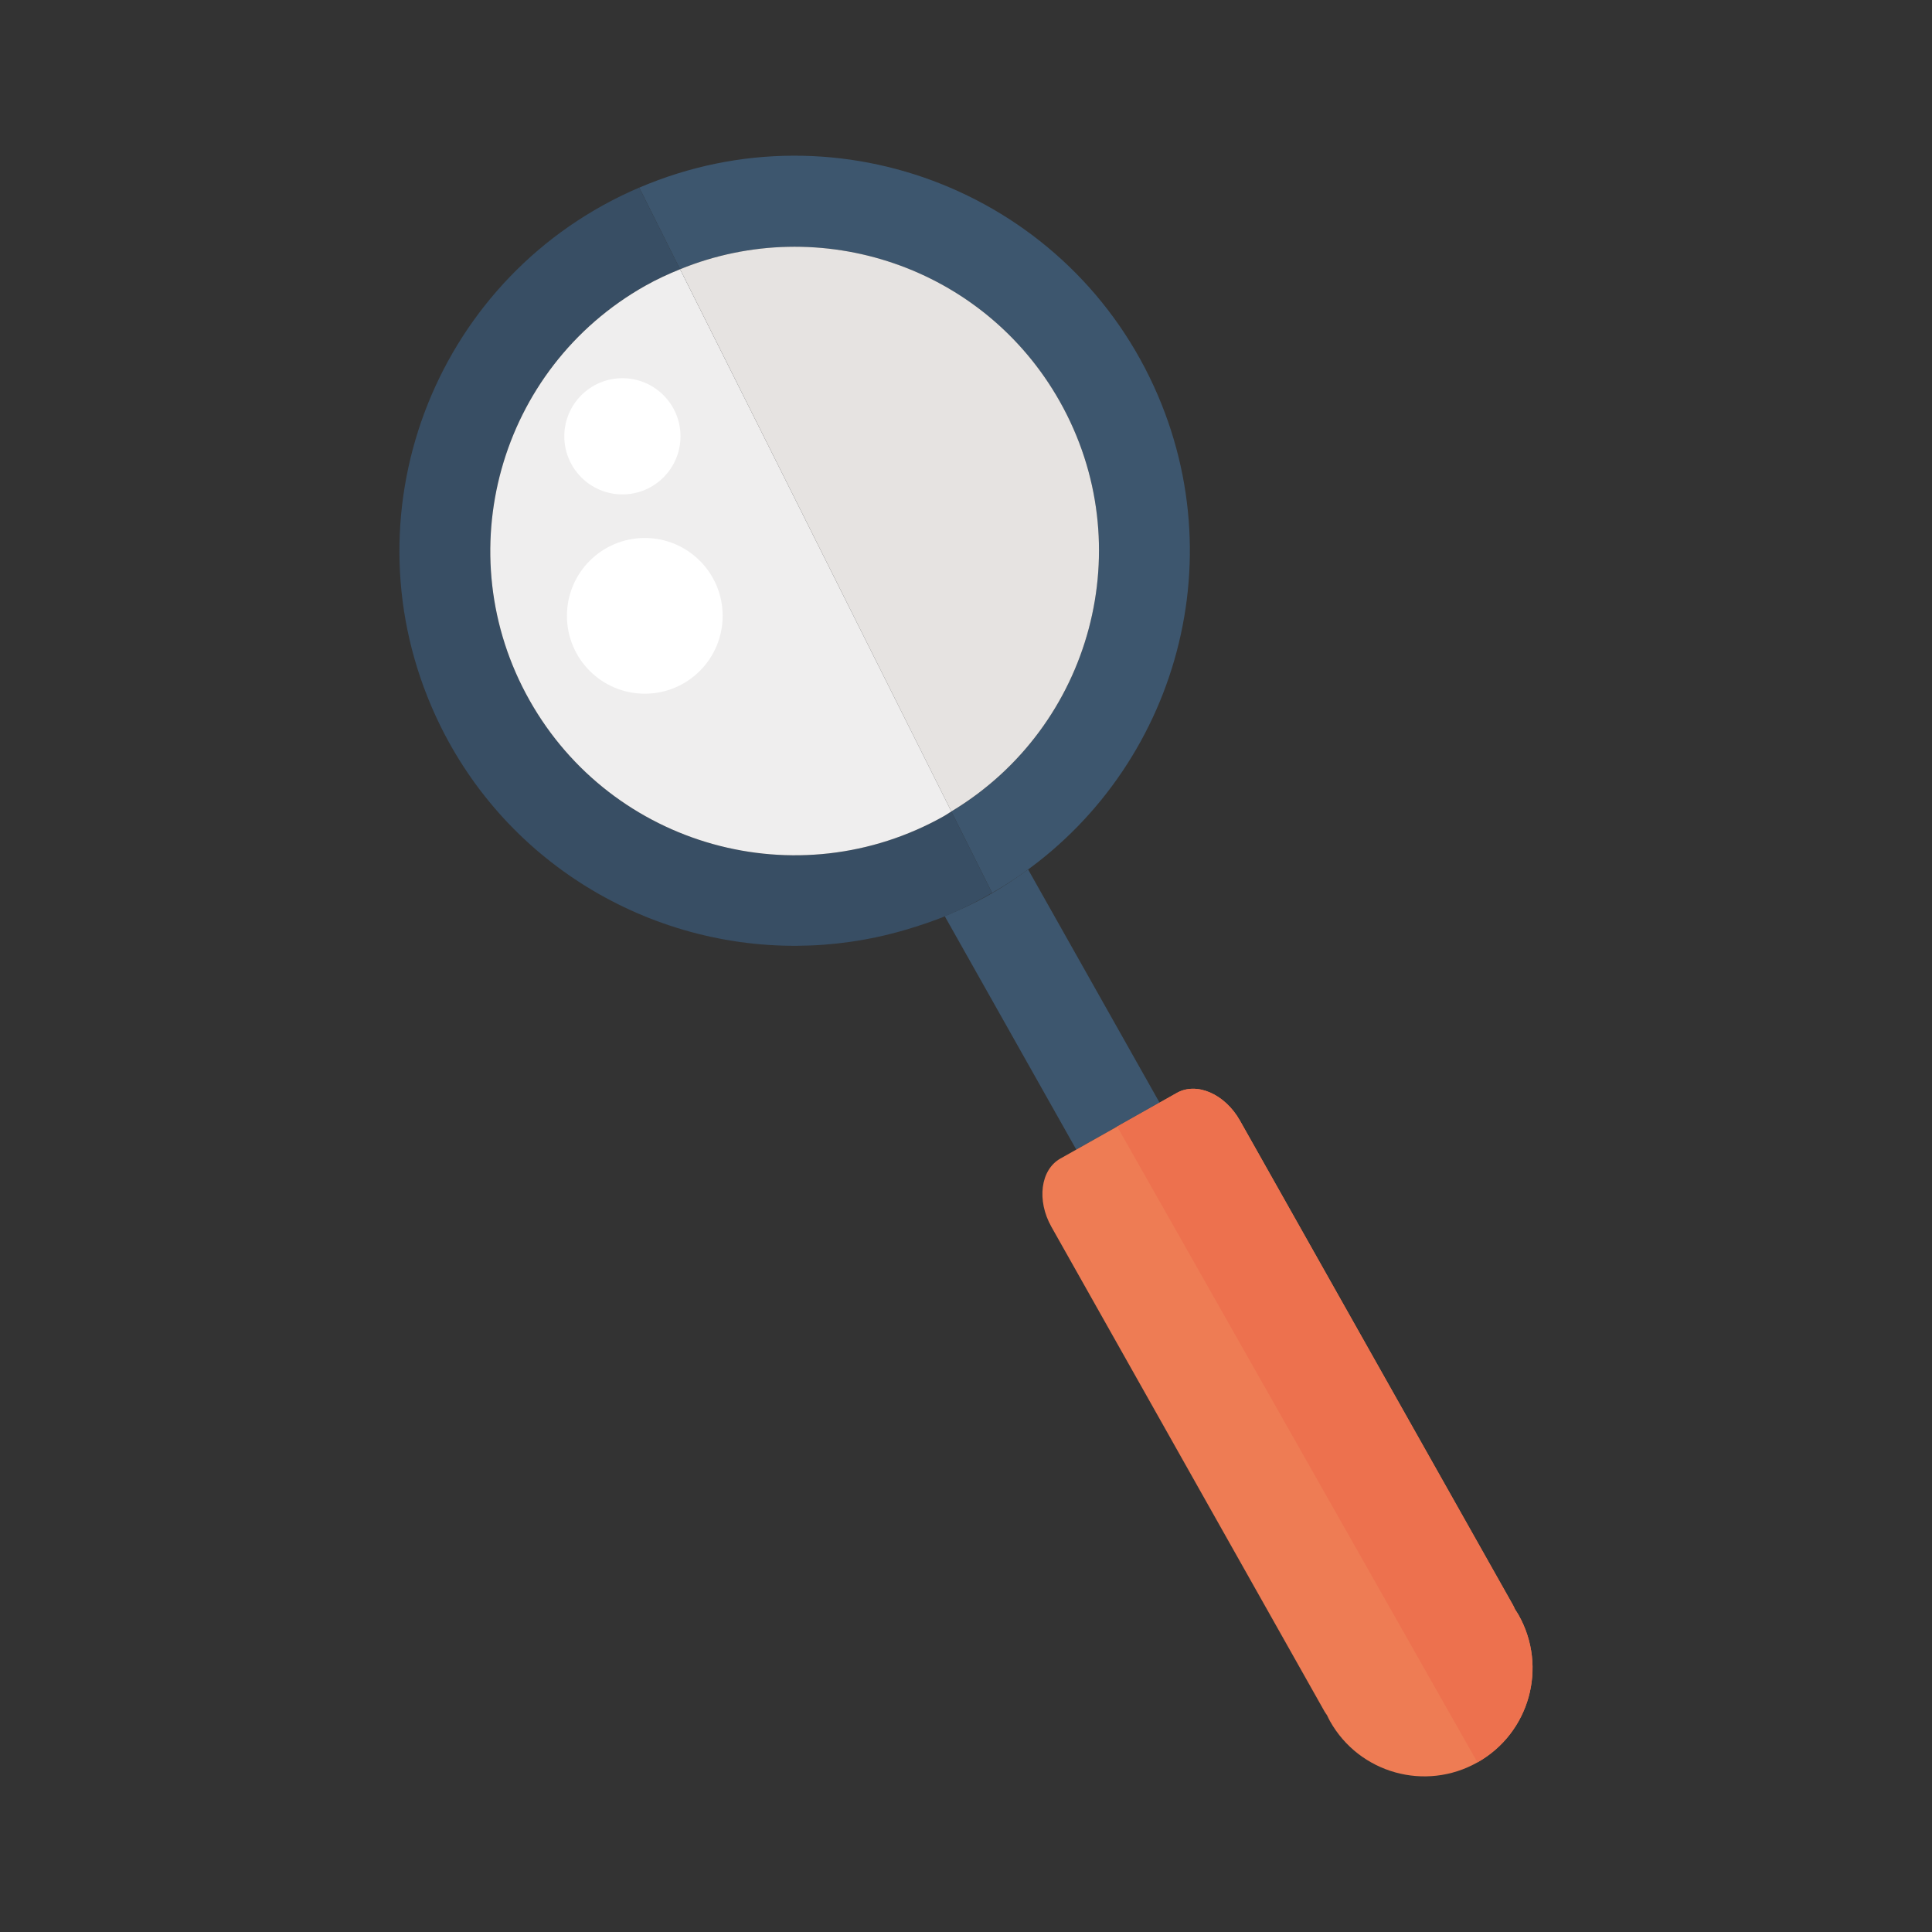 <?xml version="1.0" encoding="utf-8"?>
<!-- Generator: Adobe Illustrator 16.0.0, SVG Export Plug-In . SVG Version: 6.00 Build 0)  -->
<!DOCTYPE svg PUBLIC "-//W3C//DTD SVG 1.1//EN" "http://www.w3.org/Graphics/SVG/1.1/DTD/svg11.dtd">
<svg version="1.1" id="圖層_1" xmlns="http://www.w3.org/2000/svg" xmlns:xlink="http://www.w3.org/1999/xlink" x="0px" y="0px"
	 width="70px" height="70px" viewBox="0 0 70 70" enable-background="new 0 0 70 70" xml:space="preserve">
<rect x="0" y="0" width="70" height="70" fill="#333333" stroke="none"/>
<g>
	<path fill="none" stroke="#596971" stroke-linecap="round" stroke-linejoin="round" stroke-miterlimit="22.926" d="
		M-40.125,17.959c1.434,0,2.832,0.167,4.181,0.479l0.504,5.315c1.077,0.321,2.106,0.752,3.076,1.275l4.116-3.403
		c1.174,0.732,2.28,1.604,3.295,2.619c1.016,1.014,1.886,2.12,2.62,3.295l-3.403,4.114c0.525,0.973,0.953,2.001,1.275,3.079
		l5.315,0.503c0.312,1.349,0.477,2.748,0.477,4.182c0,1.435-0.165,2.833-0.477,4.183l-5.315,0.504
		c-0.322,1.076-0.75,2.105-1.275,3.076l3.403,4.115c-0.734,1.176-1.604,2.281-2.62,3.295c-1.015,1.014-2.121,1.887-3.295,2.621
		l-4.116-3.404c-0.968,0.523-1.999,0.953-3.076,1.275l-0.504,5.316c-1.349,0.311-2.747,0.477-4.181,0.477
		c-1.435,0-2.834-0.166-4.183-0.477l-0.503-5.316c-1.077-0.322-2.108-0.752-3.079-1.275l-4.114,3.404
		c-1.175-0.734-2.28-1.607-3.295-2.621c-1.014-1.014-1.886-2.119-2.619-3.295l3.403-4.115c-0.524-0.971-0.953-2-1.274-3.076
		l-5.316-0.504c-0.313-1.35-0.478-2.748-0.478-4.183c0-1.434,0.166-2.833,0.478-4.182l5.316-0.503
		c0.321-1.078,0.75-2.106,1.274-3.079l-3.403-4.114c0.733-1.175,1.605-2.281,2.619-3.295c1.015-1.015,2.12-1.887,3.295-2.619
		l4.114,3.403c0.971-0.525,2.002-0.954,3.079-1.275l0.503-5.315C-42.959,18.125-41.56,17.959-40.125,17.959L-40.125,17.959z"/>
	<path fill="none" stroke="#596971" stroke-linecap="round" stroke-linejoin="round" stroke-miterlimit="22.926" d="
		M-40.125,30.791c4.764,0,8.626,3.863,8.626,8.626c0,4.765-3.862,8.626-8.626,8.626c-4.766,0-8.628-3.861-8.628-8.626
		C-48.753,34.653-44.891,30.791-40.125,30.791L-40.125,30.791z"/>
	
		<line fill="none" stroke="#596971" stroke-linecap="round" stroke-linejoin="round" stroke-miterlimit="22.926" x1="-42.942" y1="31.26" x2="-42.942" y2="47.471"/>
	<path fill="none" stroke="#596971" stroke-linecap="round" stroke-linejoin="round" stroke-miterlimit="22.926" d="
		M-42.942,62.342v5.236c0,2.602-2.127,4.732-4.729,4.732h-27.232c-2.602,0-4.73-2.131-4.73-4.732V17.496
		c0-2.603,2.128-4.731,4.73-4.731h27.232c2.603,0,4.729,2.129,4.729,4.731"/>
	<path fill="none" stroke="#596971" stroke-linecap="round" stroke-linejoin="round" stroke-miterlimit="22.926" d="
		M-48.768,56.865c0,1.775-1.452,3.229-3.228,3.229H-70.58c-1.776,0-3.228-1.453-3.228-3.229V22.687c0-1.774,1.452-3.227,3.228-3.227
		h18.584c1.776,0,3.228,1.453,3.228,3.227"/>
</g>
<g>
	
		<path fill="none" stroke="#4B6677" stroke-width="1.381" stroke-linecap="round" stroke-linejoin="round" stroke-miterlimit="22.926" d="
		M130.543-7.688l4.439-1.253l4.977,1.405 M132.658-13.347c0-1.284,1.041-2.325,2.324-2.325c1.285,0,2.326,1.041,2.326,2.325
		c0,0.642-0.225,1.262-0.682,1.644c-1.219,1.021-1.58,0.993-1.645,2.762"/>
	
		<path fill="none" stroke="#4B6677" stroke-width="1.44" stroke-linecap="round" stroke-linejoin="round" stroke-miterlimit="22.926" d="
		M140.35-8.558l0.047-0.104c2.666,0.566,6.219,1.396,8.018,4.168l3.854,19.719l-4.838,1.636l-3.285-14.339V19.46h-2.502h-10.229
		h-0.93h-2.064h-2.045V2.522l-3.285,14.339l-4.838-1.636l3.854-19.719c1.631-2.512,5.264-3.583,8.018-4.168
		c1.047,2.412,2.076,5.305,5.17,5.334C138.887-3.294,139.293-5.962,140.35-8.558L140.35-8.558z"/>
</g>
<g>
	
		<path fill="none" stroke="#4B6677" stroke-width="1.341" stroke-linecap="round" stroke-linejoin="round" stroke-miterlimit="22.926" d="
		M47.132-58.75l12.82-2.908l13.046,3.001 M57.695-66.208c0-1.247,1.011-2.257,2.257-2.257s2.257,1.011,2.257,2.257
		c0,0.623-0.219,1.225-0.661,1.596c-1.185,0.991-1.535,0.963-1.596,2.681"/>
	
		<path fill="none" stroke="#4B6677" stroke-width="1.44" stroke-linecap="round" stroke-linejoin="round" stroke-miterlimit="22.926" d="
		M60.211-51.751c0.392,0,0.709,0.317,0.709,0.709s-0.317,0.709-0.709,0.709c-0.391,0-0.708-0.317-0.708-0.709
		S59.82-51.751,60.211-51.751L60.211-51.751z M60.211-47.801c0.392,0,0.709,0.317,0.709,0.709s-0.317,0.709-0.709,0.709
		c-0.391,0-0.708-0.317-0.708-0.709S59.82-47.801,60.211-47.801L60.211-47.801z M60.211-43.851c0.392,0,0.709,0.317,0.709,0.709
		s-0.317,0.708-0.709,0.708c-0.391,0-0.708-0.316-0.708-0.708S59.82-43.851,60.211-43.851L60.211-43.851z M70.921-53.53
		c-2.594,2.833-4.248,7.127-4.248,11.935c0,2.594,0.481,5.038,1.332,7.184H52.898c0.851-2.146,1.332-4.59,1.332-7.184
		c0-5.007-1.794-9.457-4.574-12.28l-1.319,2.963l-5.134-2.284l2.41-5.414c0.213-0.278,0.549-0.457,0.926-0.457
		c0.225,0,0.434,0.063,0.61,0.172v-0.035c2.939,2.68,7.695,4.421,13.062,4.421c5.367,0,10.123-1.741,13.062-4.421v0.035
		c0.178-0.108,0.387-0.172,0.61-0.172c0.378,0,0.714,0.179,0.928,0.458l2.409,5.413l-5.134,2.284L70.921-53.53L70.921-53.53z"/>
</g>
<g>
	
		<polygon fill="none" stroke="#4B6677" stroke-width="1.44" stroke-linecap="round" stroke-linejoin="round" stroke-miterlimit="22.926" points="
		215.175,94.119 209.952,99.344 196.538,85.93 201.847,80.789 215.175,94.119 	"/>
	
		<path fill="none" stroke="#4B6677" stroke-width="1.44" stroke-linecap="round" stroke-linejoin="round" stroke-miterlimit="22.926" d="
		M183.318,45.277c12.274,0,22.228,9.951,22.228,22.226c0,12.275-9.953,22.228-22.228,22.228c-12.275,0-22.227-9.952-22.227-22.228
		C161.092,55.229,171.043,45.277,183.318,45.277L183.318,45.277z"/>
	
		<polyline fill="none" stroke="#4B6677" stroke-width="1.44" stroke-linecap="round" stroke-linejoin="round" stroke-miterlimit="22.926" points="
		170.26,60.078 176.502,77.632 182.744,62.15 188.986,77.342 195.226,59.498 	"/>
</g>
<g>
	<g>
		<polygon fill="#56ADBC" points="198.169,-18.429 204.438,-14.455 204.111,-20.231 203.777,-26.116 202.933,-26.125 		"/>
	</g>
	<g>
		<path fill="#3BA9B5" d="M175.4-35.228l12.199-1.146l5.873-0.552c0,0,0.9,2.17,1.787,4.872c0.619,1.891,1.23,4.039,1.527,5.892
			c0.717,4.503-1.342,12.981-0.502,15.486c0.838,2.504,0.148,19.479,0.148,19.479l-5.854-0.4l-1.873-18.457l-3.392-16.222
			c0,0-1.997,15.406-1.475,16.592c0.754,1.71,2.919,17.958,2.919,17.958l-6.935,0.651l-3.848-18.879c0,0-1.856-9.229-1.485-13.876
			C174.863-28.475,175.4-35.228,175.4-35.228z"/>
	</g>
	<g>
		<path fill="#93CC98" d="M209.392-26.116h-5.712l2.2,34.954h11.514v-28.669C213.519-19.834,210.271-22.511,209.392-26.116z"/>
	</g>
	<g>
		<path fill="#56ADBC" d="M217.394-19.831v-1.244c-3.161-0.003-5.823-2.136-6.632-5.041h-1.37
			C210.271-22.511,213.519-19.834,217.394-19.831z"/>
	</g>
	<g>
		<polygon fill="#3BA9B5" points="236.647,-18.368 231.969,-26.116 231.124,-26.116 230.389,-14.495 		"/>
	</g>
	<g>
		<path fill="#81C58B" d="M230.389-14.495l-0.055,0.034l0.392-5.775l0.398-5.88h-5.713c-0.881,3.607-4.132,6.286-8.01,6.286
			c-0.003,0-0.005-0.001-0.008-0.001V8.838h11.521L230.389-14.495z"/>
	</g>
	<g>
		<polygon fill="#93CC98" points="230.334,-14.461 230.389,-14.495 231.124,-26.116 230.726,-20.236 		"/>
	</g>
	<g>
		<path fill="#3BA9B5" d="M217.401-19.83c3.878,0,7.129-2.679,8.01-6.286h-1.378c-0.809,2.906-3.472,5.041-6.636,5.041
			c-0.001,0-0.002,0-0.004,0v1.244C217.396-19.831,217.398-19.83,217.401-19.83z"/>
	</g>
</g>
<g>
	<g>
		<path fill="#3D566E" d="M35.821,32.433c-0.52,0.293-1.053,0.539-1.592,0.761l4.767,8.458l3.017-1.701l-4.763-8.449
			C36.795,31.833,36.324,32.149,35.821,32.433z"/>
	</g>
	<g>
		<path fill="#EE7C54" d="M44.925,40.6c-0.541-0.96-1.563-1.409-2.284-1.003l-0.628,0.354l-3.017,1.701l-0.576,0.324
			c-0.721,0.406-0.866,1.515-0.325,2.475l9.898,17.564c0.027,0.048,0.061,0.089,0.089,0.133c0.036,0.073,0.068,0.146,0.108,0.216
			c1.063,1.887,3.455,2.555,5.34,1.491c1.888-1.063,2.555-3.454,1.491-5.341c-0.039-0.07-0.085-0.136-0.128-0.203
			c-0.024-0.049-0.042-0.098-0.069-0.146L44.925,40.6z"/>
	</g>
	<g>
		<path fill="#ED714E" d="M44.925,40.6c-0.541-0.96-1.563-1.409-2.284-1.003l-0.628,0.354l-1.535,0.866L53.53,63.854
			c1.888-1.063,2.555-3.454,1.491-5.341c-0.039-0.07-0.085-0.136-0.128-0.203c-0.024-0.049-0.042-0.098-0.069-0.146L44.925,40.6z"/>
	</g>
	<g>
		<path fill="#3D566E" d="M41.954,14.329c-3.111-7.27-11.525-10.641-18.794-7.53c-7.269,3.11-10.641,11.525-7.529,18.794
			c2.336,5.46,7.665,8.713,13.252,8.677c-5.588,0.037-10.916-3.216-13.252-8.677c-3.111-7.27,0.26-15.684,7.53-18.794l1.479,2.957
			c5.068-2.068,11-0.102,13.758,4.791c2.938,5.214,1.168,11.791-3.929,14.854l1.477,2.951
			C42.145,28.781,44.838,21.067,41.954,14.329z"/>
	</g>
	<g>
		<path fill="#384E64" d="M34.424,33.123c-0.549,0.235-1.106,0.42-1.665,0.583c-1.284,0.372-2.587,0.556-3.876,0.564
			c1.29-0.008,2.594-0.192,3.877-0.564C33.319,33.543,33.876,33.357,34.424,33.123c0.532-0.228,1.034-0.49,1.522-0.77v-0.001h0
			C35.458,32.632,34.955,32.895,34.424,33.123z"/>
	</g>
	<g>
		<path fill="#384E64" d="M34.206,29.566c-5.304,2.99-12.03,1.113-15.02-4.192c-2.99-5.305-1.113-12.03,4.191-15.02
			c0.412-0.232,0.835-0.425,1.262-0.6l-1.479-2.957c-7.27,3.11-10.641,11.525-7.53,18.794c2.336,5.46,7.664,8.713,13.252,8.677
			c1.29-0.008,2.593-0.192,3.876-0.564c0.559-0.163,1.116-0.348,1.665-0.583c0.531-0.228,1.033-0.49,1.521-0.77l0-0.001L34.469,29.4
			C34.38,29.453,34.298,29.515,34.206,29.566z"/>
	</g>
	<g>
		<path fill="#E6E3E1" d="M38.398,14.546c-2.758-4.893-8.69-6.859-13.758-4.791L34.469,29.4
			C39.566,26.337,41.337,19.76,38.398,14.546z"/>
	</g>
	<g>
		<path fill="#EFEEEE" d="M19.187,25.374c2.99,5.305,9.715,7.182,15.02,4.192c0.092-0.051,0.174-0.113,0.263-0.166L24.64,9.755
			c-0.427,0.174-0.85,0.367-1.262,0.6C18.074,13.344,16.196,20.069,19.187,25.374z"/>
	</g>
	<g>
		<circle fill="#FFFFFF" cx="22.551" cy="15.808" r="2.105"/>
	</g>
	<g>
		<circle fill="#FFFFFF" cx="23.362" cy="22.313" r="2.821"/>
	</g>
</g>
</svg>

